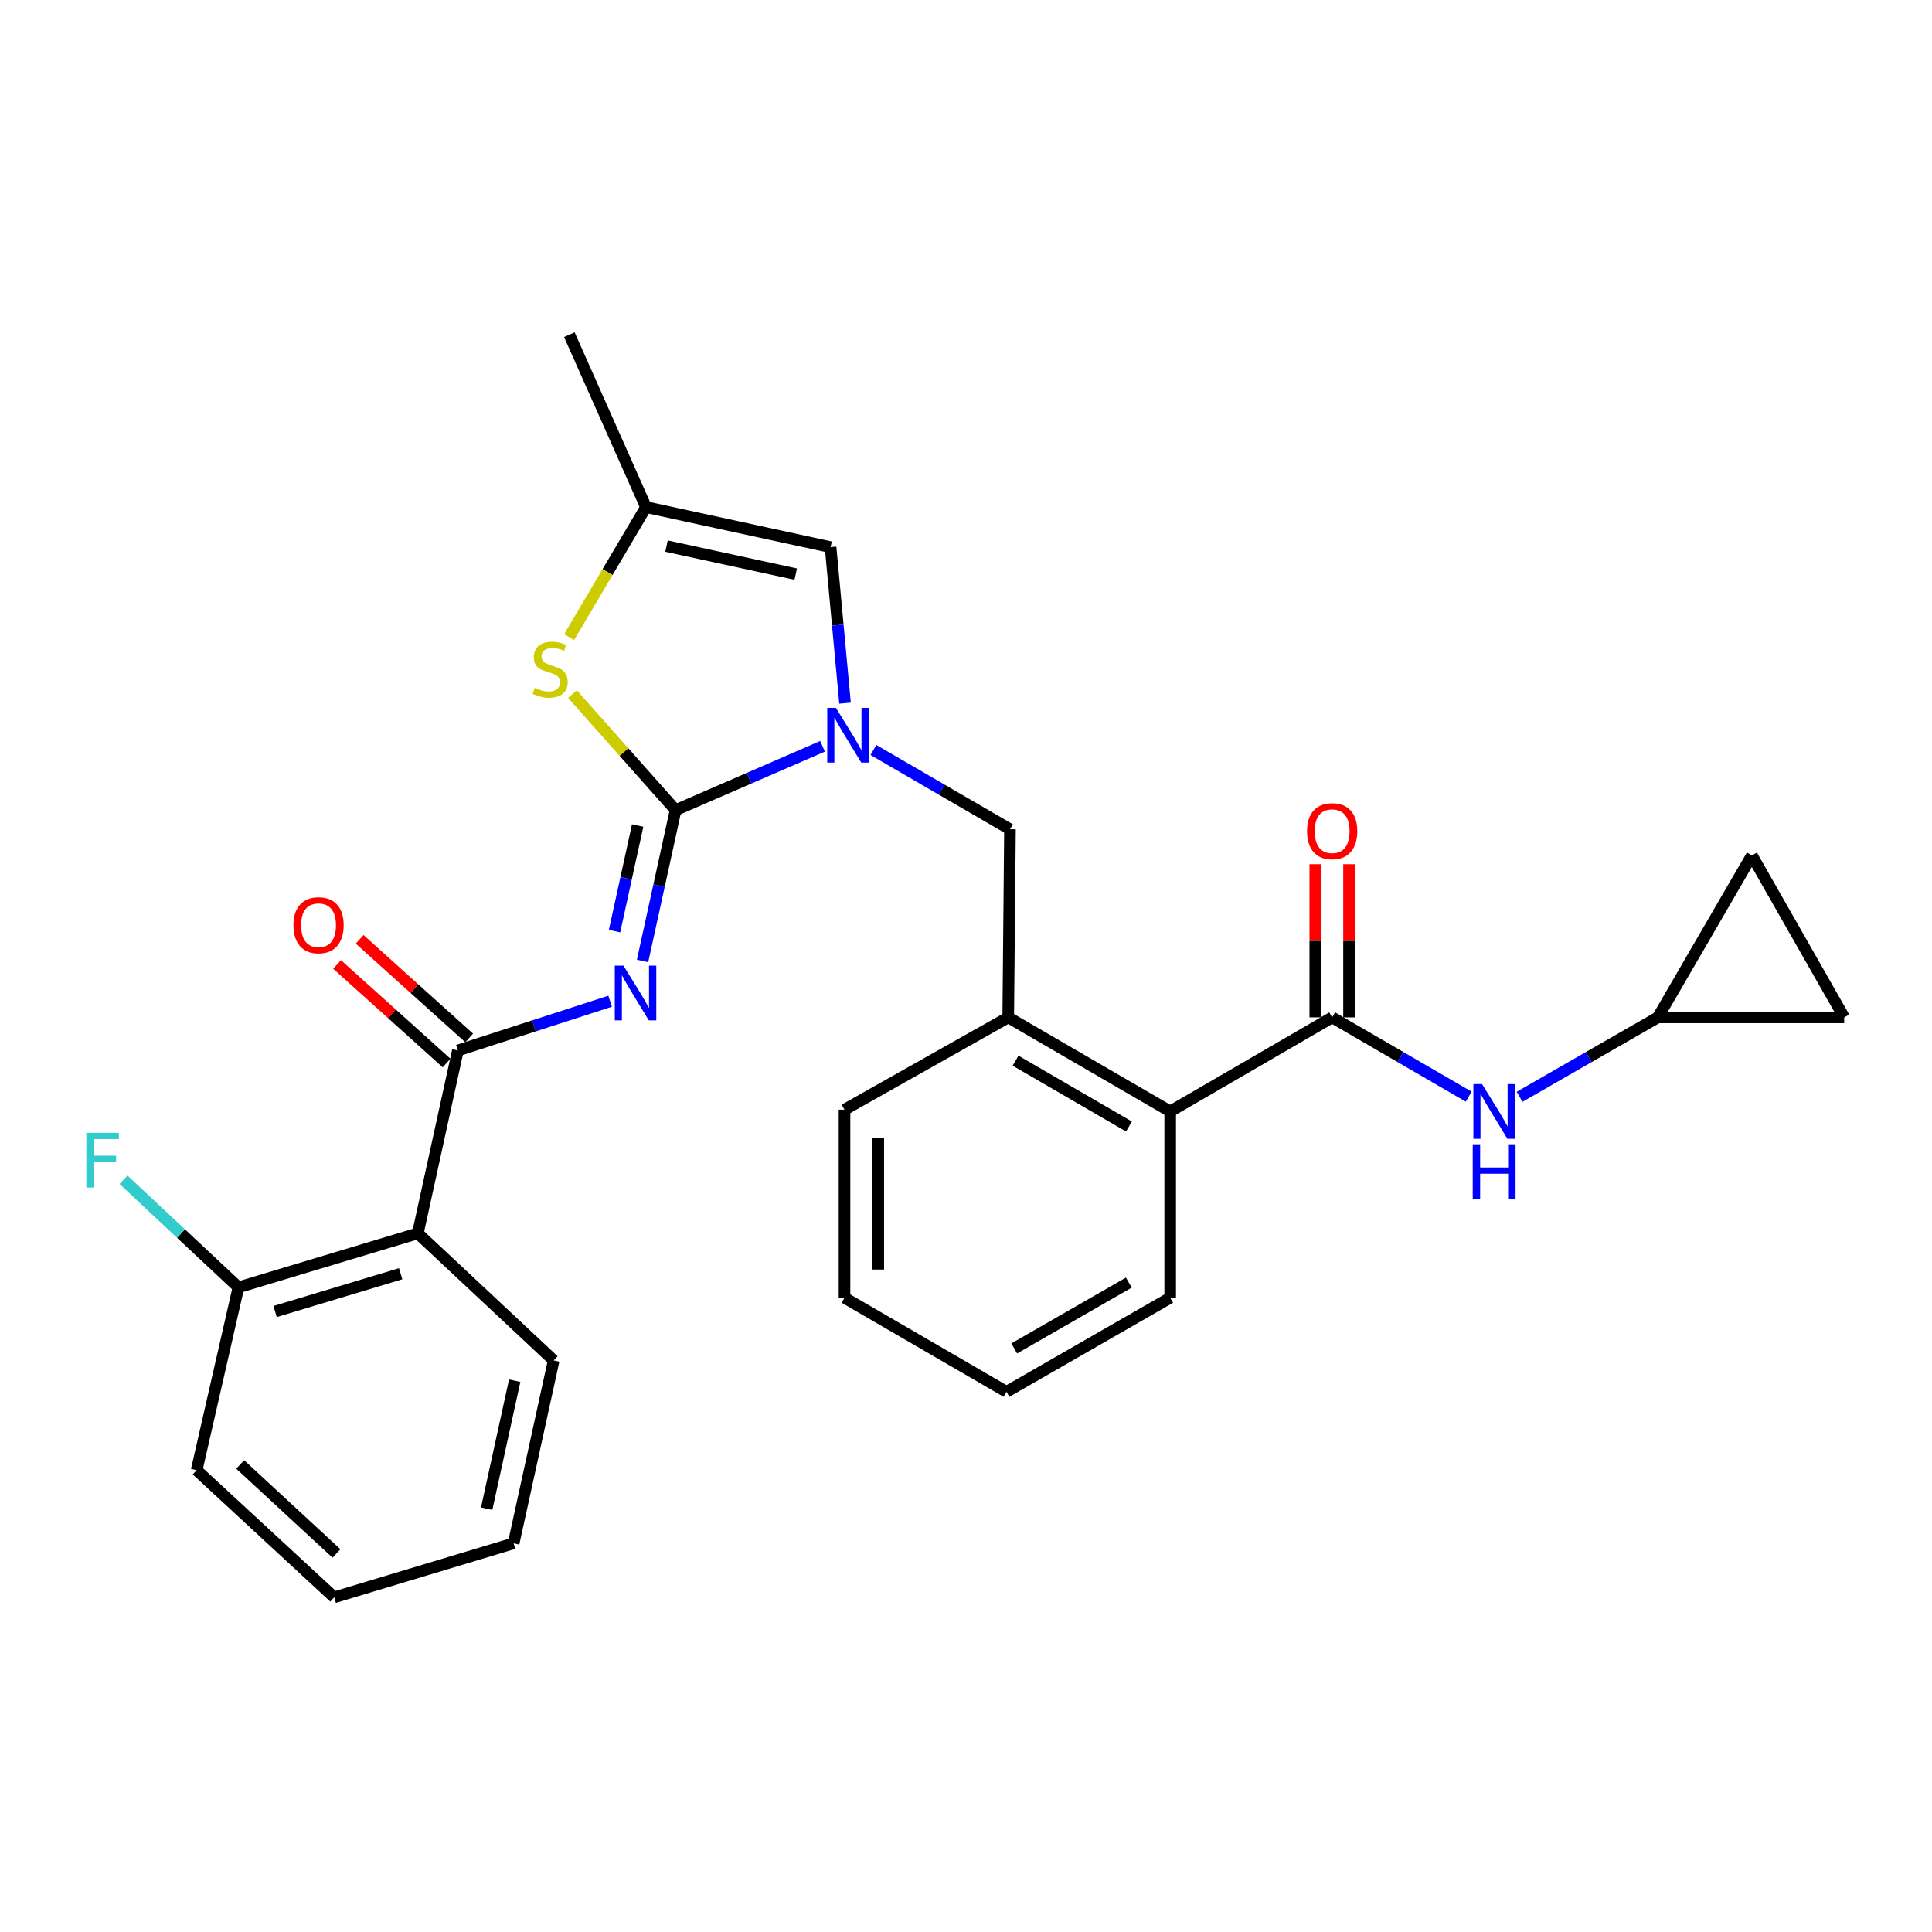 <?xml version='1.0' encoding='iso-8859-1'?>
<svg version='1.1' baseProfile='full'
              xmlns='http://www.w3.org/2000/svg'
                      xmlns:rdkit='http://www.rdkit.org/xml'
                      xmlns:xlink='http://www.w3.org/1999/xlink'
                  xml:space='preserve'
width='1000px' height='1000px' viewBox='0 0 1000 1000'>
<!-- END OF HEADER -->
<rect style='opacity:1.0;fill:#FFFFFF;stroke:none' width='1000' height='1000' x='0' y='0'> </rect>
<path class='bond-0' d='M 858.092,526.59 L 822.318,547.143' style='fill:none;fill-rule:evenodd;stroke:#000000;stroke-width:6px;stroke-linecap:butt;stroke-linejoin:miter;stroke-opacity:1' />
<path class='bond-0' d='M 822.318,547.143 L 786.544,567.695' style='fill:none;fill-rule:evenodd;stroke:#0000FF;stroke-width:6px;stroke-linecap:butt;stroke-linejoin:miter;stroke-opacity:1' />
<path class='bond-1' d='M 858.092,526.59 L 906.77,442.763' style='fill:none;fill-rule:evenodd;stroke:#000000;stroke-width:6px;stroke-linecap:butt;stroke-linejoin:miter;stroke-opacity:1' />
<path class='bond-2' d='M 858.092,526.59 L 954.545,526.59' style='fill:none;fill-rule:evenodd;stroke:#000000;stroke-width:6px;stroke-linecap:butt;stroke-linejoin:miter;stroke-opacity:1' />
<path class='bond-3' d='M 689.524,526.59 L 724.861,547.108' style='fill:none;fill-rule:evenodd;stroke:#000000;stroke-width:6px;stroke-linecap:butt;stroke-linejoin:miter;stroke-opacity:1' />
<path class='bond-3' d='M 724.861,547.108 L 760.198,567.625' style='fill:none;fill-rule:evenodd;stroke:#0000FF;stroke-width:6px;stroke-linecap:butt;stroke-linejoin:miter;stroke-opacity:1' />
<path class='bond-4' d='M 698.258,526.59 L 698.258,486.949' style='fill:none;fill-rule:evenodd;stroke:#000000;stroke-width:6px;stroke-linecap:butt;stroke-linejoin:miter;stroke-opacity:1' />
<path class='bond-4' d='M 698.258,486.949 L 698.258,447.308' style='fill:none;fill-rule:evenodd;stroke:#FF0000;stroke-width:6px;stroke-linecap:butt;stroke-linejoin:miter;stroke-opacity:1' />
<path class='bond-4' d='M 680.79,526.59 L 680.79,486.949' style='fill:none;fill-rule:evenodd;stroke:#000000;stroke-width:6px;stroke-linecap:butt;stroke-linejoin:miter;stroke-opacity:1' />
<path class='bond-4' d='M 680.79,486.949 L 680.79,447.308' style='fill:none;fill-rule:evenodd;stroke:#FF0000;stroke-width:6px;stroke-linecap:butt;stroke-linejoin:miter;stroke-opacity:1' />
<path class='bond-5' d='M 689.524,526.59 L 605.686,575.269' style='fill:none;fill-rule:evenodd;stroke:#000000;stroke-width:6px;stroke-linecap:butt;stroke-linejoin:miter;stroke-opacity:1' />
<path class='bond-6' d='M 906.77,442.763 L 954.545,526.59' style='fill:none;fill-rule:evenodd;stroke:#000000;stroke-width:6px;stroke-linecap:butt;stroke-linejoin:miter;stroke-opacity:1' />
<path class='bond-7' d='M 429.907,283.2 L 334.356,262.471' style='fill:none;fill-rule:evenodd;stroke:#000000;stroke-width:6px;stroke-linecap:butt;stroke-linejoin:miter;stroke-opacity:1' />
<path class='bond-7' d='M 411.871,297.162 L 344.986,282.652' style='fill:none;fill-rule:evenodd;stroke:#000000;stroke-width:6px;stroke-linecap:butt;stroke-linejoin:miter;stroke-opacity:1' />
<path class='bond-8' d='M 429.907,283.2 L 433.646,323.576' style='fill:none;fill-rule:evenodd;stroke:#000000;stroke-width:6px;stroke-linecap:butt;stroke-linejoin:miter;stroke-opacity:1' />
<path class='bond-8' d='M 433.646,323.576 L 437.385,363.952' style='fill:none;fill-rule:evenodd;stroke:#0000FF;stroke-width:6px;stroke-linecap:butt;stroke-linejoin:miter;stroke-opacity:1' />
<path class='bond-9' d='M 334.356,262.471 L 294.694,173.228' style='fill:none;fill-rule:evenodd;stroke:#000000;stroke-width:6px;stroke-linecap:butt;stroke-linejoin:miter;stroke-opacity:1' />
<path class='bond-10' d='M 334.356,262.471 L 314.461,296.113' style='fill:none;fill-rule:evenodd;stroke:#000000;stroke-width:6px;stroke-linecap:butt;stroke-linejoin:miter;stroke-opacity:1' />
<path class='bond-10' d='M 314.461,296.113 L 294.566,329.754' style='fill:none;fill-rule:evenodd;stroke:#CCCC00;stroke-width:6px;stroke-linecap:butt;stroke-linejoin:miter;stroke-opacity:1' />
<path class='bond-11' d='M 296.298,359.272 L 322.989,389.299' style='fill:none;fill-rule:evenodd;stroke:#CCCC00;stroke-width:6px;stroke-linecap:butt;stroke-linejoin:miter;stroke-opacity:1' />
<path class='bond-11' d='M 322.989,389.299 L 349.68,419.326' style='fill:none;fill-rule:evenodd;stroke:#000000;stroke-width:6px;stroke-linecap:butt;stroke-linejoin:miter;stroke-opacity:1' />
<path class='bond-12' d='M 349.68,419.326 L 387.715,402.802' style='fill:none;fill-rule:evenodd;stroke:#000000;stroke-width:6px;stroke-linecap:butt;stroke-linejoin:miter;stroke-opacity:1' />
<path class='bond-12' d='M 387.715,402.802 L 425.75,386.279' style='fill:none;fill-rule:evenodd;stroke:#0000FF;stroke-width:6px;stroke-linecap:butt;stroke-linejoin:miter;stroke-opacity:1' />
<path class='bond-13' d='M 349.68,419.326 L 341.131,458.359' style='fill:none;fill-rule:evenodd;stroke:#000000;stroke-width:6px;stroke-linecap:butt;stroke-linejoin:miter;stroke-opacity:1' />
<path class='bond-13' d='M 341.131,458.359 L 332.583,497.392' style='fill:none;fill-rule:evenodd;stroke:#0000FF;stroke-width:6px;stroke-linecap:butt;stroke-linejoin:miter;stroke-opacity:1' />
<path class='bond-13' d='M 330.051,427.299 L 324.067,454.622' style='fill:none;fill-rule:evenodd;stroke:#000000;stroke-width:6px;stroke-linecap:butt;stroke-linejoin:miter;stroke-opacity:1' />
<path class='bond-13' d='M 324.067,454.622 L 318.083,481.945' style='fill:none;fill-rule:evenodd;stroke:#0000FF;stroke-width:6px;stroke-linecap:butt;stroke-linejoin:miter;stroke-opacity:1' />
<path class='bond-14' d='M 452.087,388.199 L 487.424,408.717' style='fill:none;fill-rule:evenodd;stroke:#0000FF;stroke-width:6px;stroke-linecap:butt;stroke-linejoin:miter;stroke-opacity:1' />
<path class='bond-14' d='M 487.424,408.717 L 522.761,429.234' style='fill:none;fill-rule:evenodd;stroke:#000000;stroke-width:6px;stroke-linecap:butt;stroke-linejoin:miter;stroke-opacity:1' />
<path class='bond-15' d='M 605.686,671.722 L 520.956,720.4' style='fill:none;fill-rule:evenodd;stroke:#000000;stroke-width:6px;stroke-linecap:butt;stroke-linejoin:miter;stroke-opacity:1' />
<path class='bond-15' d='M 584.275,663.877 L 524.963,697.952' style='fill:none;fill-rule:evenodd;stroke:#000000;stroke-width:6px;stroke-linecap:butt;stroke-linejoin:miter;stroke-opacity:1' />
<path class='bond-16' d='M 605.686,671.722 L 605.686,575.269' style='fill:none;fill-rule:evenodd;stroke:#000000;stroke-width:6px;stroke-linecap:butt;stroke-linejoin:miter;stroke-opacity:1' />
<path class='bond-17' d='M 520.956,720.4 L 437.118,671.722' style='fill:none;fill-rule:evenodd;stroke:#000000;stroke-width:6px;stroke-linecap:butt;stroke-linejoin:miter;stroke-opacity:1' />
<path class='bond-18' d='M 315.795,518.23 L 276.398,530.975' style='fill:none;fill-rule:evenodd;stroke:#0000FF;stroke-width:6px;stroke-linecap:butt;stroke-linejoin:miter;stroke-opacity:1' />
<path class='bond-18' d='M 276.398,530.975 L 237,543.719' style='fill:none;fill-rule:evenodd;stroke:#000000;stroke-width:6px;stroke-linecap:butt;stroke-linejoin:miter;stroke-opacity:1' />
<path class='bond-19' d='M 242.843,537.227 L 214.499,511.717' style='fill:none;fill-rule:evenodd;stroke:#000000;stroke-width:6px;stroke-linecap:butt;stroke-linejoin:miter;stroke-opacity:1' />
<path class='bond-19' d='M 214.499,511.717 L 186.154,486.206' style='fill:none;fill-rule:evenodd;stroke:#FF0000;stroke-width:6px;stroke-linecap:butt;stroke-linejoin:miter;stroke-opacity:1' />
<path class='bond-19' d='M 231.157,550.211 L 202.813,524.701' style='fill:none;fill-rule:evenodd;stroke:#000000;stroke-width:6px;stroke-linecap:butt;stroke-linejoin:miter;stroke-opacity:1' />
<path class='bond-19' d='M 202.813,524.701 L 174.468,499.19' style='fill:none;fill-rule:evenodd;stroke:#FF0000;stroke-width:6px;stroke-linecap:butt;stroke-linejoin:miter;stroke-opacity:1' />
<path class='bond-20' d='M 237,543.719 L 216.271,638.368' style='fill:none;fill-rule:evenodd;stroke:#000000;stroke-width:6px;stroke-linecap:butt;stroke-linejoin:miter;stroke-opacity:1' />
<path class='bond-21' d='M 522.761,429.234 L 521.858,526.59' style='fill:none;fill-rule:evenodd;stroke:#000000;stroke-width:6px;stroke-linecap:butt;stroke-linejoin:miter;stroke-opacity:1' />
<path class='bond-22' d='M 437.118,671.722 L 437.118,574.366' style='fill:none;fill-rule:evenodd;stroke:#000000;stroke-width:6px;stroke-linecap:butt;stroke-linejoin:miter;stroke-opacity:1' />
<path class='bond-22' d='M 454.586,657.119 L 454.586,588.969' style='fill:none;fill-rule:evenodd;stroke:#000000;stroke-width:6px;stroke-linecap:butt;stroke-linejoin:miter;stroke-opacity:1' />
<path class='bond-23' d='M 437.118,574.366 L 521.858,526.59' style='fill:none;fill-rule:evenodd;stroke:#000000;stroke-width:6px;stroke-linecap:butt;stroke-linejoin:miter;stroke-opacity:1' />
<path class='bond-24' d='M 521.858,526.59 L 605.686,575.269' style='fill:none;fill-rule:evenodd;stroke:#000000;stroke-width:6px;stroke-linecap:butt;stroke-linejoin:miter;stroke-opacity:1' />
<path class='bond-24' d='M 525.66,548.998 L 584.34,583.073' style='fill:none;fill-rule:evenodd;stroke:#000000;stroke-width:6px;stroke-linecap:butt;stroke-linejoin:miter;stroke-opacity:1' />
<path class='bond-25' d='M 216.271,638.368 L 123.418,666.317' style='fill:none;fill-rule:evenodd;stroke:#000000;stroke-width:6px;stroke-linecap:butt;stroke-linejoin:miter;stroke-opacity:1' />
<path class='bond-25' d='M 207.378,659.287 L 142.381,678.851' style='fill:none;fill-rule:evenodd;stroke:#000000;stroke-width:6px;stroke-linecap:butt;stroke-linejoin:miter;stroke-opacity:1' />
<path class='bond-26' d='M 216.271,638.368 L 286.581,704.174' style='fill:none;fill-rule:evenodd;stroke:#000000;stroke-width:6px;stroke-linecap:butt;stroke-linejoin:miter;stroke-opacity:1' />
<path class='bond-27' d='M 123.418,666.317 L 93.677,638.48' style='fill:none;fill-rule:evenodd;stroke:#000000;stroke-width:6px;stroke-linecap:butt;stroke-linejoin:miter;stroke-opacity:1' />
<path class='bond-27' d='M 93.677,638.48 L 63.936,610.644' style='fill:none;fill-rule:evenodd;stroke:#33CCCC;stroke-width:6px;stroke-linecap:butt;stroke-linejoin:miter;stroke-opacity:1' />
<path class='bond-28' d='M 123.418,666.317 L 101.787,760.965' style='fill:none;fill-rule:evenodd;stroke:#000000;stroke-width:6px;stroke-linecap:butt;stroke-linejoin:miter;stroke-opacity:1' />
<path class='bond-29' d='M 286.581,704.174 L 265.852,798.823' style='fill:none;fill-rule:evenodd;stroke:#000000;stroke-width:6px;stroke-linecap:butt;stroke-linejoin:miter;stroke-opacity:1' />
<path class='bond-29' d='M 266.408,714.634 L 251.897,780.888' style='fill:none;fill-rule:evenodd;stroke:#000000;stroke-width:6px;stroke-linecap:butt;stroke-linejoin:miter;stroke-opacity:1' />
<path class='bond-30' d='M 101.787,760.965 L 172.999,826.772' style='fill:none;fill-rule:evenodd;stroke:#000000;stroke-width:6px;stroke-linecap:butt;stroke-linejoin:miter;stroke-opacity:1' />
<path class='bond-30' d='M 124.324,758.007 L 174.172,804.072' style='fill:none;fill-rule:evenodd;stroke:#000000;stroke-width:6px;stroke-linecap:butt;stroke-linejoin:miter;stroke-opacity:1' />
<path class='bond-31' d='M 265.852,798.823 L 172.999,826.772' style='fill:none;fill-rule:evenodd;stroke:#000000;stroke-width:6px;stroke-linecap:butt;stroke-linejoin:miter;stroke-opacity:1' />
<path  class='atom-2' d='M 767.101 561.109
L 776.381 576.109
Q 777.301 577.589, 778.781 580.269
Q 780.261 582.949, 780.341 583.109
L 780.341 561.109
L 784.101 561.109
L 784.101 589.429
L 780.221 589.429
L 770.261 573.029
Q 769.101 571.109, 767.861 568.909
Q 766.661 566.709, 766.301 566.029
L 766.301 589.429
L 762.621 589.429
L 762.621 561.109
L 767.101 561.109
' fill='#0000FF'/>
<path  class='atom-2' d='M 762.281 592.261
L 766.121 592.261
L 766.121 604.301
L 780.601 604.301
L 780.601 592.261
L 784.441 592.261
L 784.441 620.581
L 780.601 620.581
L 780.601 607.501
L 766.121 607.501
L 766.121 620.581
L 762.281 620.581
L 762.281 592.261
' fill='#0000FF'/>
<path  class='atom-3' d='M 676.524 430.217
Q 676.524 423.417, 679.884 419.617
Q 683.244 415.817, 689.524 415.817
Q 695.804 415.817, 699.164 419.617
Q 702.524 423.417, 702.524 430.217
Q 702.524 437.097, 699.124 441.017
Q 695.724 444.897, 689.524 444.897
Q 683.284 444.897, 679.884 441.017
Q 676.524 437.137, 676.524 430.217
M 689.524 441.697
Q 693.844 441.697, 696.164 438.817
Q 698.524 435.897, 698.524 430.217
Q 698.524 424.657, 696.164 421.857
Q 693.844 419.017, 689.524 419.017
Q 685.204 419.017, 682.844 421.817
Q 680.524 424.617, 680.524 430.217
Q 680.524 435.937, 682.844 438.817
Q 685.204 441.697, 689.524 441.697
' fill='#FF0000'/>
<path  class='atom-7' d='M 276.776 356.029
Q 277.096 356.149, 278.416 356.709
Q 279.736 357.269, 281.176 357.629
Q 282.656 357.949, 284.096 357.949
Q 286.776 357.949, 288.336 356.669
Q 289.896 355.349, 289.896 353.069
Q 289.896 351.509, 289.096 350.549
Q 288.336 349.589, 287.136 349.069
Q 285.936 348.549, 283.936 347.949
Q 281.416 347.189, 279.896 346.469
Q 278.416 345.749, 277.336 344.229
Q 276.296 342.709, 276.296 340.149
Q 276.296 336.589, 278.696 334.389
Q 281.136 332.189, 285.936 332.189
Q 289.216 332.189, 292.936 333.749
L 292.016 336.829
Q 288.616 335.429, 286.056 335.429
Q 283.296 335.429, 281.776 336.589
Q 280.256 337.709, 280.296 339.669
Q 280.296 341.189, 281.056 342.109
Q 281.856 343.029, 282.976 343.549
Q 284.136 344.069, 286.056 344.669
Q 288.616 345.469, 290.136 346.269
Q 291.656 347.069, 292.736 348.709
Q 293.856 350.309, 293.856 353.069
Q 293.856 356.989, 291.216 359.109
Q 288.616 361.189, 284.256 361.189
Q 281.736 361.189, 279.816 360.629
Q 277.936 360.109, 275.696 359.189
L 276.776 356.029
' fill='#CCCC00'/>
<path  class='atom-9' d='M 432.663 366.396
L 441.943 381.396
Q 442.863 382.876, 444.343 385.556
Q 445.823 388.236, 445.903 388.396
L 445.903 366.396
L 449.663 366.396
L 449.663 394.716
L 445.783 394.716
L 435.823 378.316
Q 434.663 376.396, 433.423 374.196
Q 432.223 371.996, 431.863 371.316
L 431.863 394.716
L 428.183 394.716
L 428.183 366.396
L 432.663 366.396
' fill='#0000FF'/>
<path  class='atom-12' d='M 322.691 499.815
L 331.971 514.815
Q 332.891 516.295, 334.371 518.975
Q 335.851 521.655, 335.931 521.815
L 335.931 499.815
L 339.691 499.815
L 339.691 528.135
L 335.811 528.135
L 325.851 511.735
Q 324.691 509.815, 323.451 507.615
Q 322.251 505.415, 321.891 504.735
L 321.891 528.135
L 318.211 528.135
L 318.211 499.815
L 322.691 499.815
' fill='#0000FF'/>
<path  class='atom-14' d='M 151.886 478.895
Q 151.886 472.095, 155.246 468.295
Q 158.606 464.495, 164.886 464.495
Q 171.166 464.495, 174.526 468.295
Q 177.886 472.095, 177.886 478.895
Q 177.886 485.775, 174.486 489.695
Q 171.086 493.575, 164.886 493.575
Q 158.646 493.575, 155.246 489.695
Q 151.886 485.815, 151.886 478.895
M 164.886 490.375
Q 169.206 490.375, 171.526 487.495
Q 173.886 484.575, 173.886 478.895
Q 173.886 473.335, 171.526 470.535
Q 169.206 467.695, 164.886 467.695
Q 160.566 467.695, 158.206 470.495
Q 155.886 473.295, 155.886 478.895
Q 155.886 484.615, 158.206 487.495
Q 160.566 490.375, 164.886 490.375
' fill='#FF0000'/>
<path  class='atom-21' d='M 44.689 586.35
L 61.529 586.35
L 61.529 589.59
L 48.489 589.59
L 48.489 598.19
L 60.089 598.19
L 60.089 601.47
L 48.489 601.47
L 48.489 614.67
L 44.689 614.67
L 44.689 586.35
' fill='#33CCCC'/>
</svg>
